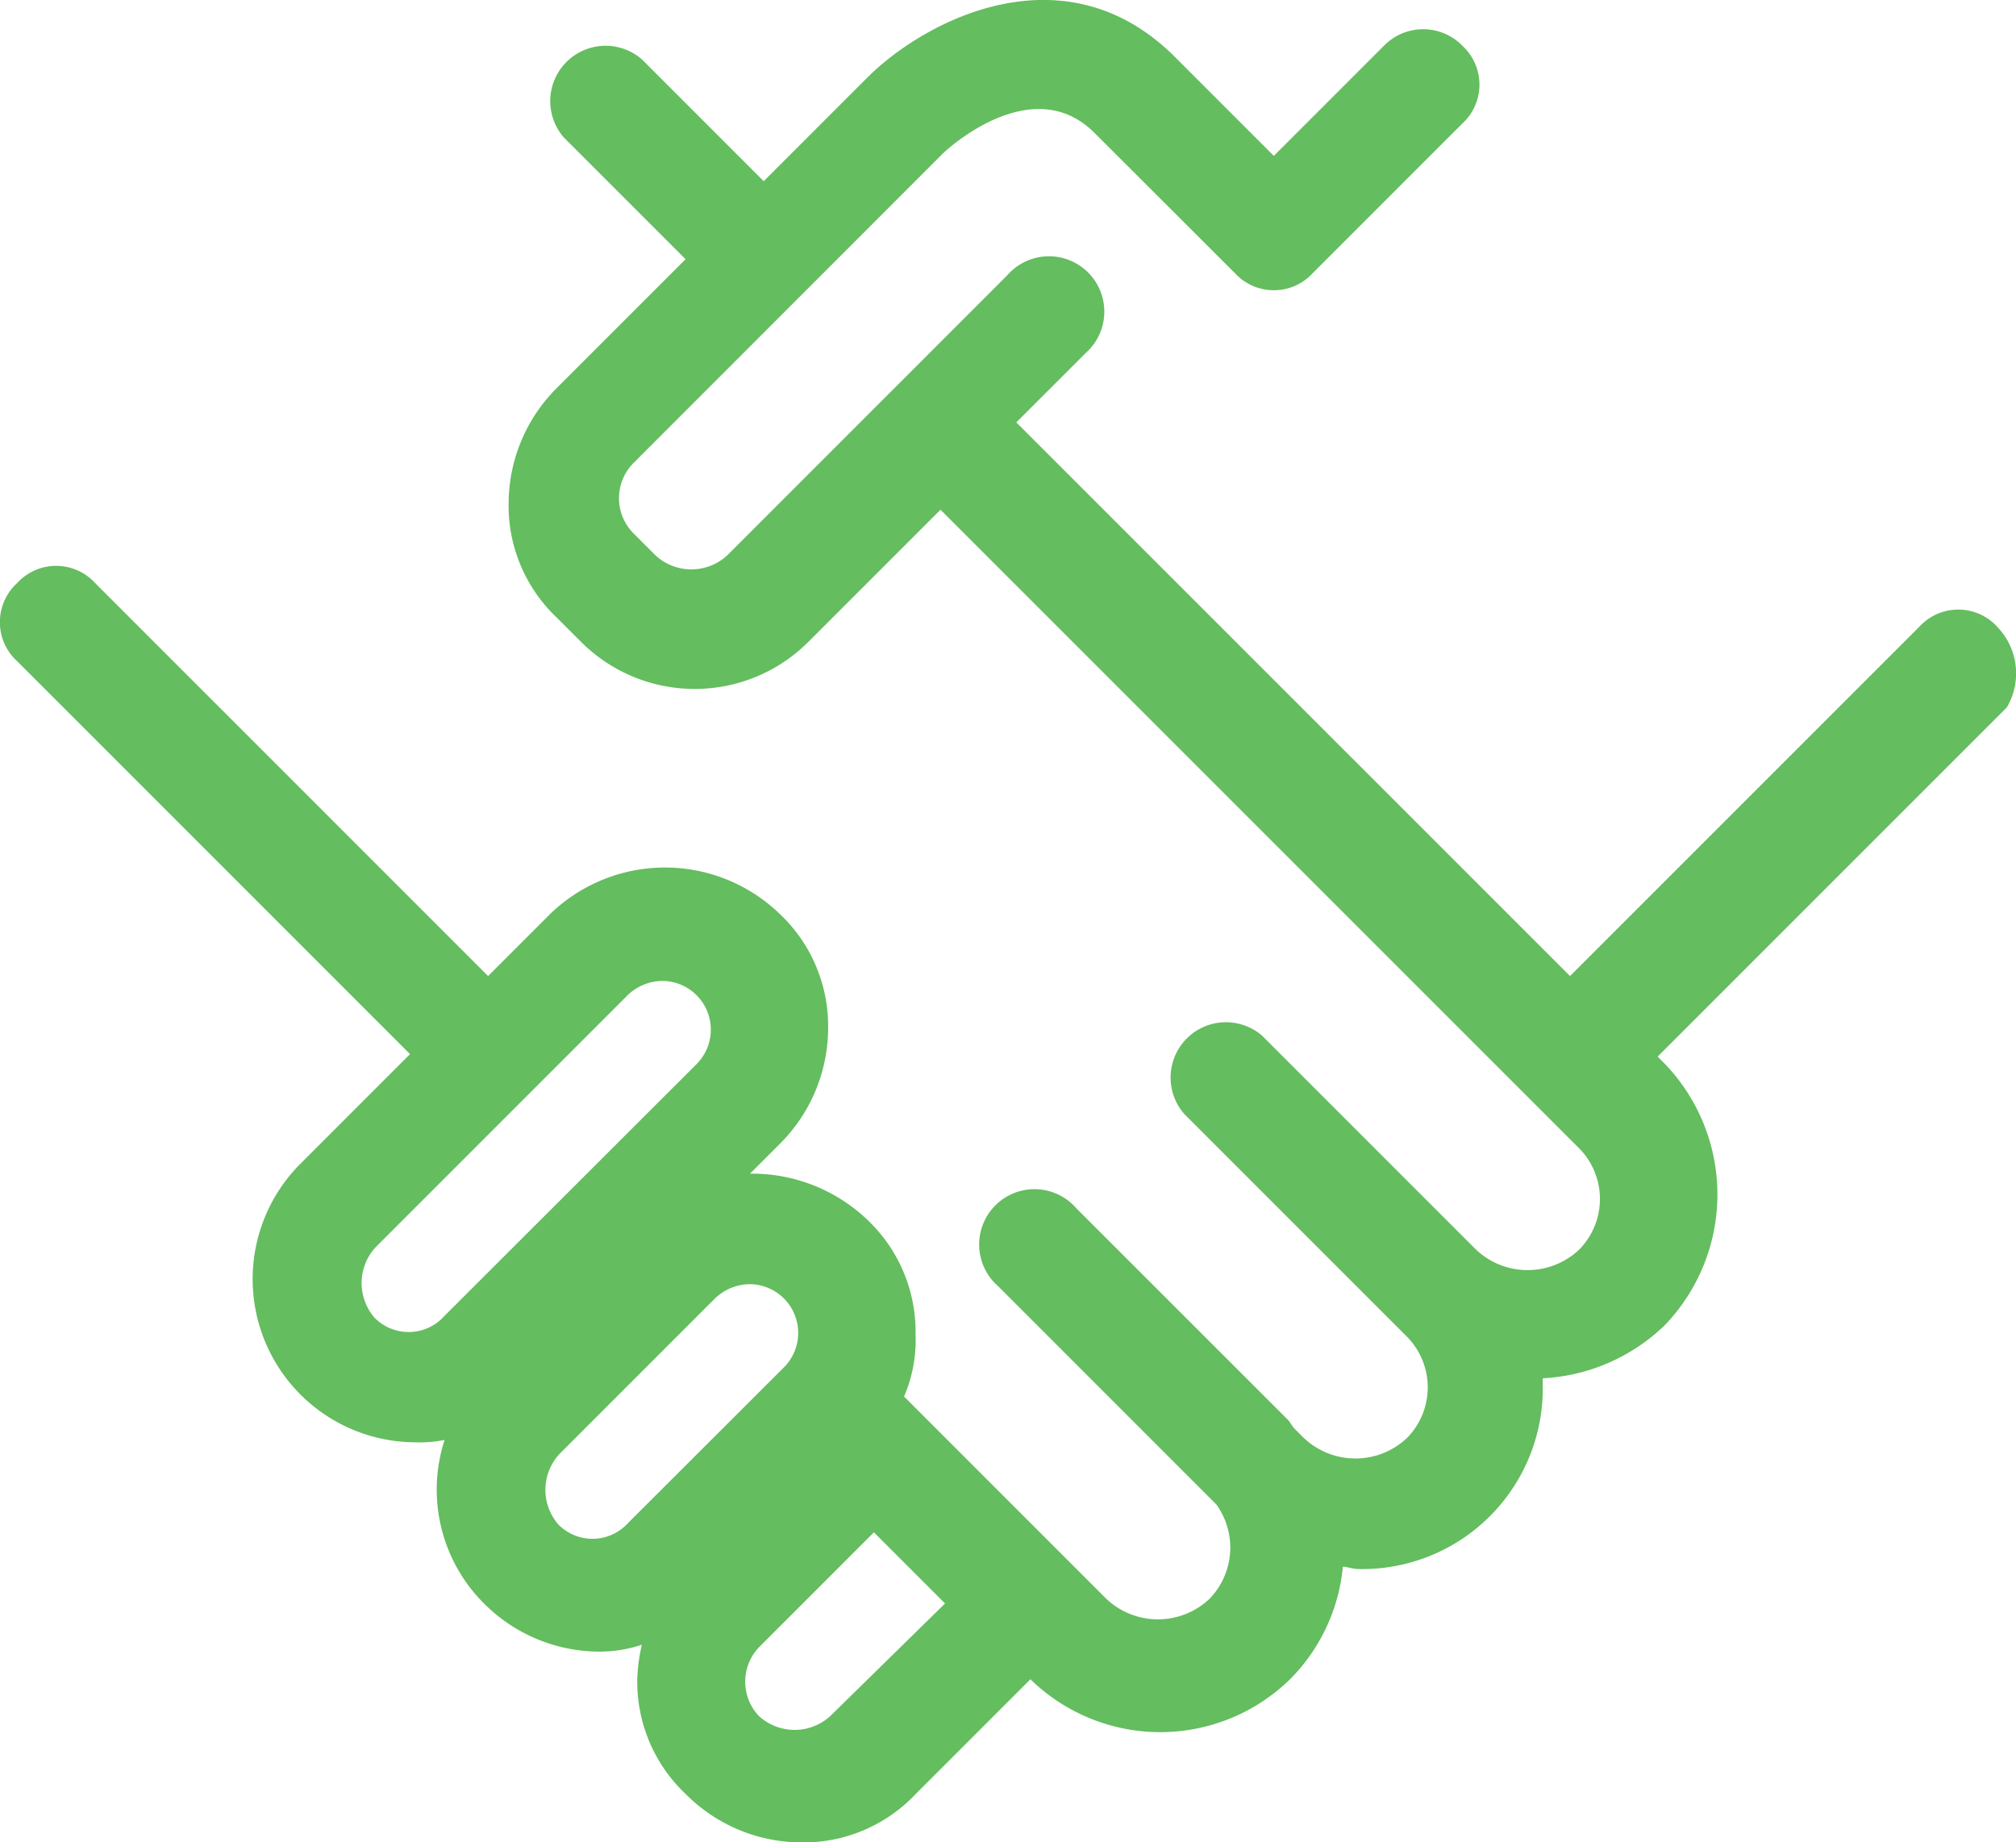 <svg xmlns="http://www.w3.org/2000/svg" width="51.001" height="46.603" viewBox="0 0 51.001 46.603">
  <path id="np_handshake_113131_000000" d="M56.79,25.972a1.336,1.336,0,0,0-1.975,0l-8.834,8.834L31.973,20.8l1.744-1.744a1.4,1.4,0,1,0-1.975-1.975l-7.09,7.09a1.338,1.338,0,0,1-1.8,0l-.581-.581a1.262,1.262,0,0,1,0-1.744L30.114,14c.116-.116,2.266-2.093,3.837-.522L37.5,17.022a1.336,1.336,0,0,0,1.975,0l3.778-3.778a1.336,1.336,0,0,0,0-1.975,1.385,1.385,0,0,0-1.975,0l-2.79,2.79-2.5-2.5c-2.79-2.79-6.334-.931-7.787.522L25.582,14.7,22.5,11.617a1.4,1.4,0,0,0-1.975,1.975l3.081,3.081-3.256,3.256a4.139,4.139,0,0,0-1.221,2.906,3.9,3.9,0,0,0,1.221,2.906l.581.581a4.068,4.068,0,0,0,5.812,0l3.312-3.312L46.215,39.167a1.825,1.825,0,0,1,0,2.556,1.9,1.9,0,0,1-2.615,0l-5.406-5.406a1.4,1.4,0,0,0-1.975,1.975l.059.059,5.581,5.581a1.825,1.825,0,0,1,0,2.556,1.9,1.9,0,0,1-2.615,0l-.232-.232c-.059-.059-.116-.175-.175-.232L33.49,40.679a1.4,1.4,0,1,0-1.975,1.975l5.521,5.521a1.865,1.865,0,0,1-.173,2.382,1.9,1.9,0,0,1-2.615,0l-5.115-5.115a3.609,3.609,0,0,0,.291-1.569A3.9,3.9,0,0,0,28.2,40.967a4.222,4.222,0,0,0-2.965-1.162l.756-.756a4.139,4.139,0,0,0,1.221-2.906,3.9,3.9,0,0,0-1.221-2.906,4.177,4.177,0,0,0-5.812,0l-1.569,1.569-9.94-9.94a1.336,1.336,0,0,0-1.975,0,1.336,1.336,0,0,0,0,1.975l9.94,9.94-2.79,2.79A4.128,4.128,0,0,0,16.753,46.6a3.278,3.278,0,0,0,.756-.059,4.067,4.067,0,0,0,.988,4.127A4.139,4.139,0,0,0,21.4,51.895a3.386,3.386,0,0,0,1.1-.175,4.417,4.417,0,0,0-.116.872A3.9,3.9,0,0,0,23.612,55.5a4.139,4.139,0,0,0,2.906,1.221A3.9,3.9,0,0,0,29.424,55.5l2.906-2.906a4.7,4.7,0,0,0,6.568,0,4.671,4.671,0,0,0,1.337-2.847c.116,0,.232.059.406.059a4.568,4.568,0,0,0,4.65-4.65v-.175a4.8,4.8,0,0,0,3.081-1.337,4.771,4.771,0,0,0,0-6.625l-.175-.175,8.834-8.834a1.692,1.692,0,0,0-.241-2.036Zm-41.032,17.5a1.338,1.338,0,0,1,0-1.8l6.393-6.393a1.285,1.285,0,0,1,.872-.35,1.233,1.233,0,0,1,.872,2.093L17.5,43.409a1.211,1.211,0,0,1-1.744.059Zm4.65,5.231a1.338,1.338,0,0,1,0-1.8l3.953-3.953a1.285,1.285,0,0,1,.872-.35,1.233,1.233,0,0,1,.872,2.093L22.152,48.64a1.211,1.211,0,0,1-1.744.059Zm6.856,4.824a1.338,1.338,0,0,1-1.8,0,1.262,1.262,0,0,1,0-1.744l2.906-2.906,1.8,1.8Z" transform="translate(-6.262 -10.116)" fill="#64bd5f"/>
</svg>
